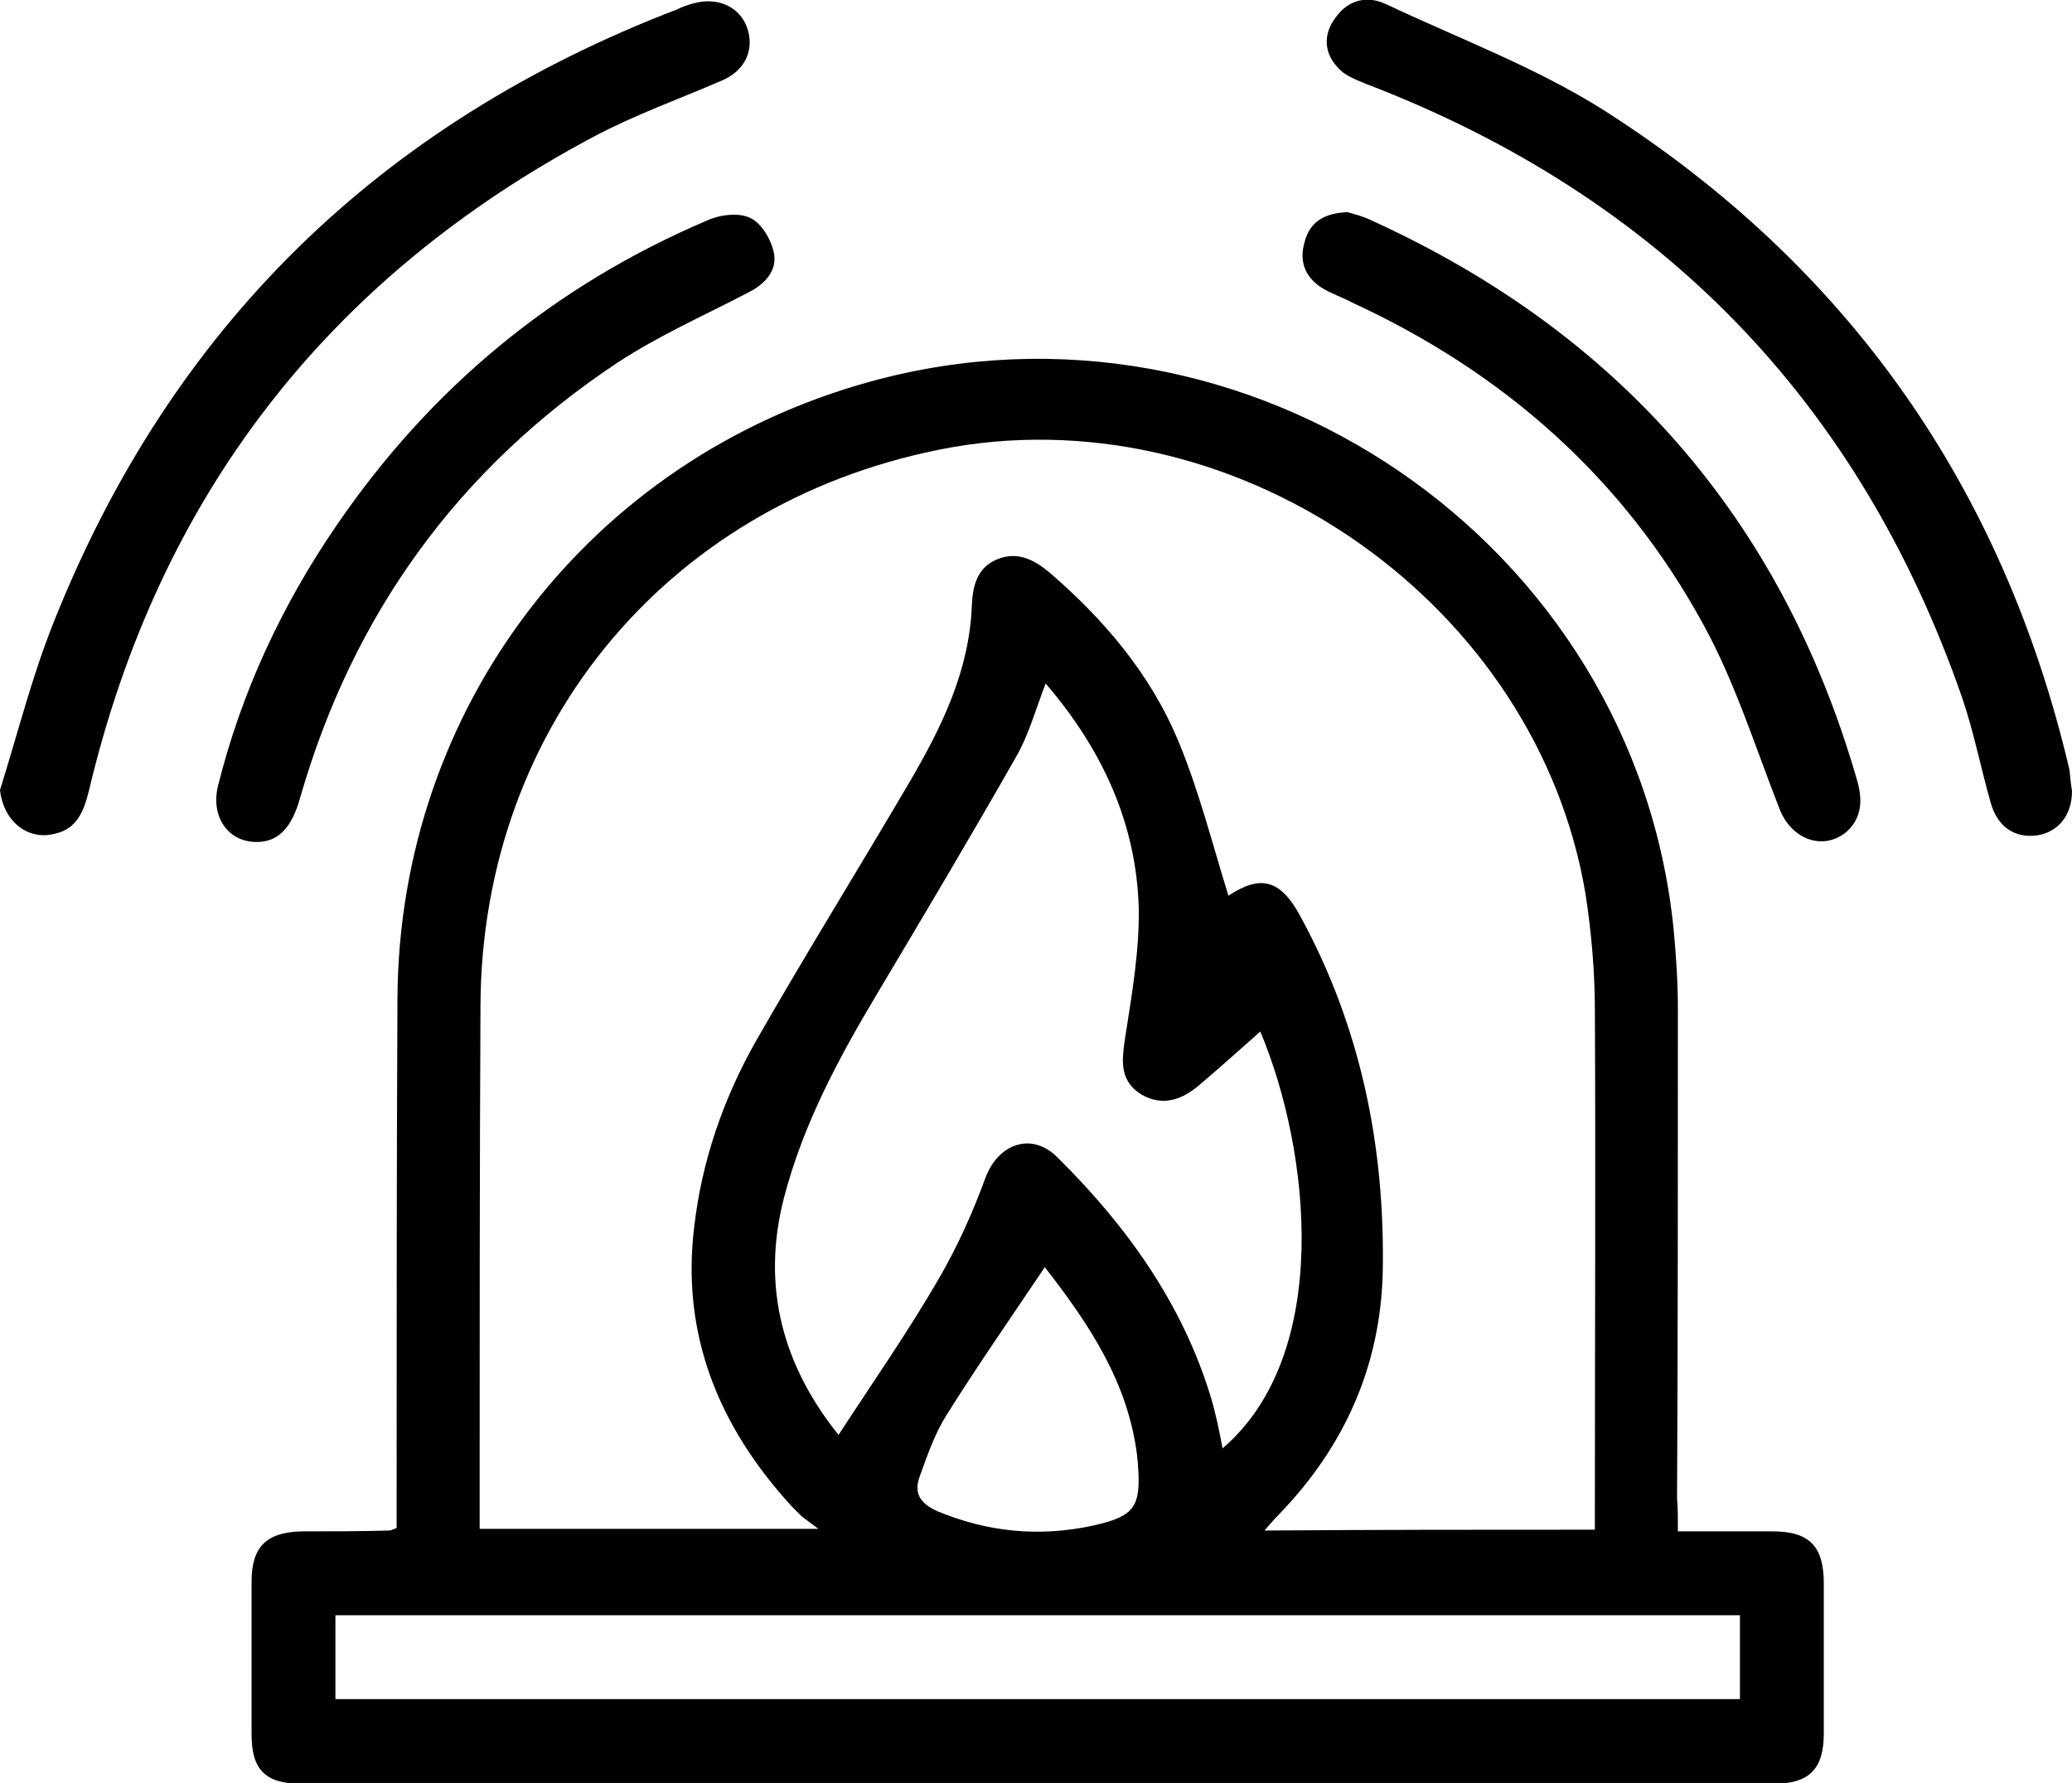 <?xml version="1.0" encoding="UTF-8"?> <!-- Generator: Adobe Illustrator 27.6.1, SVG Export Plug-In . SVG Version: 6.00 Build 0) --> <svg xmlns="http://www.w3.org/2000/svg" xmlns:xlink="http://www.w3.org/1999/xlink" version="1.1" id="Calque_1" x="0px" y="0px" viewBox="0 0 24.71 21.26" style="enable-background:new 0 0 24.71 21.26;" xml:space="preserve"> <g> <path d="M20.01,18.26c0.4,0,0.77,0,1.13,0c0.44,0,0.61,0.18,0.61,0.62c0,0.6,0,1.19,0,1.79c0,0.42-0.17,0.6-0.6,0.6 c-5.85,0-11.7,0-17.55,0c-0.43,0-0.6-0.16-0.6-0.59c0-0.61,0-1.21,0-1.82c0-0.42,0.18-0.59,0.6-0.6c0.35,0,0.69,0,1.04-0.01 c0.02,0,0.04-0.01,0.09-0.03c0-0.1,0-0.21,0-0.32c0-2,0-4,0.01-6c0.02-3.46,2.29-6.43,5.64-7.35c4.5-1.24,9.12,1.91,9.58,6.54 c0.03,0.32,0.05,0.63,0.05,0.95c0,1.94,0,3.88-0.01,5.83C20.01,17.99,20.01,18.1,20.01,18.26z M19.02,18.24c0-0.12,0-0.22,0-0.33 c0-1.95,0.01-3.9,0-5.86c0-0.46-0.04-0.92-0.11-1.38c-0.57-3.45-4.09-5.93-7.54-5.34C8.03,5.92,5.74,8.62,5.73,12 c-0.01,1.98-0.01,3.96-0.01,5.94c0,0.1,0,0.2,0,0.29c1.35,0,2.65,0,4.04,0c-0.11-0.08-0.16-0.12-0.2-0.15 C9.52,18.04,9.48,18,9.44,17.96c-0.87-0.95-1.32-2.05-1.16-3.34c0.09-0.77,0.34-1.5,0.72-2.18c0.6-1.05,1.24-2.08,1.85-3.12 c0.38-0.65,0.71-1.32,0.74-2.1c0.01-0.23,0.06-0.45,0.3-0.55c0.24-0.1,0.44,0,0.63,0.16c0.65,0.56,1.2,1.21,1.53,2 c0.25,0.6,0.41,1.24,0.6,1.85c0.38-0.25,0.62-0.2,0.86,0.25c0.72,1.32,1.01,2.75,0.98,4.25c-0.03,1.12-0.46,2.07-1.23,2.87 c-0.06,0.06-0.11,0.12-0.18,0.2C16.41,18.24,17.7,18.24,19.02,18.24z M15.03,12.3c-0.24,0.21-0.48,0.43-0.73,0.64 c-0.2,0.17-0.43,0.26-0.69,0.11c-0.27-0.17-0.23-0.42-0.19-0.69c0.08-0.51,0.17-1.03,0.16-1.54c-0.03-1.01-0.44-1.89-1.11-2.67 c-0.12,0.31-0.2,0.61-0.35,0.87c-0.54,0.95-1.1,1.89-1.66,2.83c-0.46,0.77-0.88,1.55-1.11,2.43c-0.28,1.08,0,2.02,0.65,2.83 c0.41-0.63,0.83-1.23,1.2-1.87c0.22-0.38,0.4-0.78,0.55-1.19c0.15-0.41,0.55-0.56,0.86-0.25c0.82,0.81,1.49,1.74,1.83,2.86 c0.06,0.2,0.1,0.4,0.14,0.61C15.89,16.15,15.63,13.73,15.03,12.3z M20.75,19.26c-5.6,0-11.17,0-16.75,0c0,0.34,0,0.67,0,1 c5.59,0,11.16,0,16.75,0C20.75,19.93,20.75,19.6,20.75,19.26z M12.46,15.11c-0.41,0.61-0.8,1.17-1.17,1.76 c-0.14,0.22-0.23,0.48-0.32,0.73c-0.08,0.21,0.01,0.33,0.21,0.42c0.6,0.25,1.22,0.31,1.86,0.17c0.49-0.11,0.57-0.22,0.53-0.73 c0-0.04-0.01-0.08-0.01-0.11C13.45,16.48,12.99,15.79,12.46,15.11z"></path> <path d="M24.71,9.43c0,0.3-0.17,0.49-0.41,0.53c-0.27,0.04-0.48-0.1-0.56-0.39c-0.12-0.42-0.2-0.84-0.34-1.25 C22.17,4.78,19.79,2.34,16.29,1c-0.12-0.05-0.26-0.1-0.34-0.2c-0.16-0.17-0.17-0.39-0.03-0.58c0.15-0.22,0.38-0.28,0.61-0.17 c0.87,0.41,1.78,0.75,2.59,1.26c2.92,1.86,4.77,4.5,5.56,7.87C24.69,9.28,24.7,9.38,24.71,9.43z"></path> <path d="M0,9.42c0.21-0.67,0.38-1.35,0.64-2C2.04,3.9,4.53,1.47,8.08,0.11C8.14,0.08,8.2,0.06,8.27,0.04 c0.29-0.08,0.55,0.04,0.64,0.29C9,0.59,8.89,0.84,8.61,0.96C8.1,1.18,7.57,1.37,7.08,1.63c-3.18,1.69-5.19,4.3-6.02,7.8 C1,9.67,0.92,9.88,0.66,9.94C0.33,10.03,0.04,9.79,0,9.42z"></path> <path d="M3.06,10.04c-0.34,0-0.55-0.3-0.46-0.67c0.28-1.12,0.76-2.15,1.41-3.1C5.13,4.63,6.6,3.41,8.43,2.63 c0.15-0.07,0.38-0.1,0.52-0.03C9.08,2.66,9.2,2.86,9.23,3.02c0.04,0.21-0.11,0.37-0.31,0.47C8.4,3.76,7.86,4,7.37,4.32 c-1.9,1.26-3.16,3-3.79,5.19C3.48,9.87,3.32,10.04,3.06,10.04z"></path> <path d="M16.07,2.53c0.07,0.02,0.19,0.05,0.29,0.1c2.94,1.34,4.88,3.55,5.78,6.65c0.07,0.23,0.08,0.46-0.12,0.64 c-0.28,0.23-0.66,0.09-0.8-0.28c-0.29-0.74-0.53-1.51-0.91-2.2c-0.95-1.74-2.38-3-4.18-3.83C16,3.54,15.87,3.5,15.76,3.43 c-0.2-0.13-0.27-0.32-0.2-0.55C15.62,2.65,15.79,2.54,16.07,2.53z"></path> </g> </svg> 